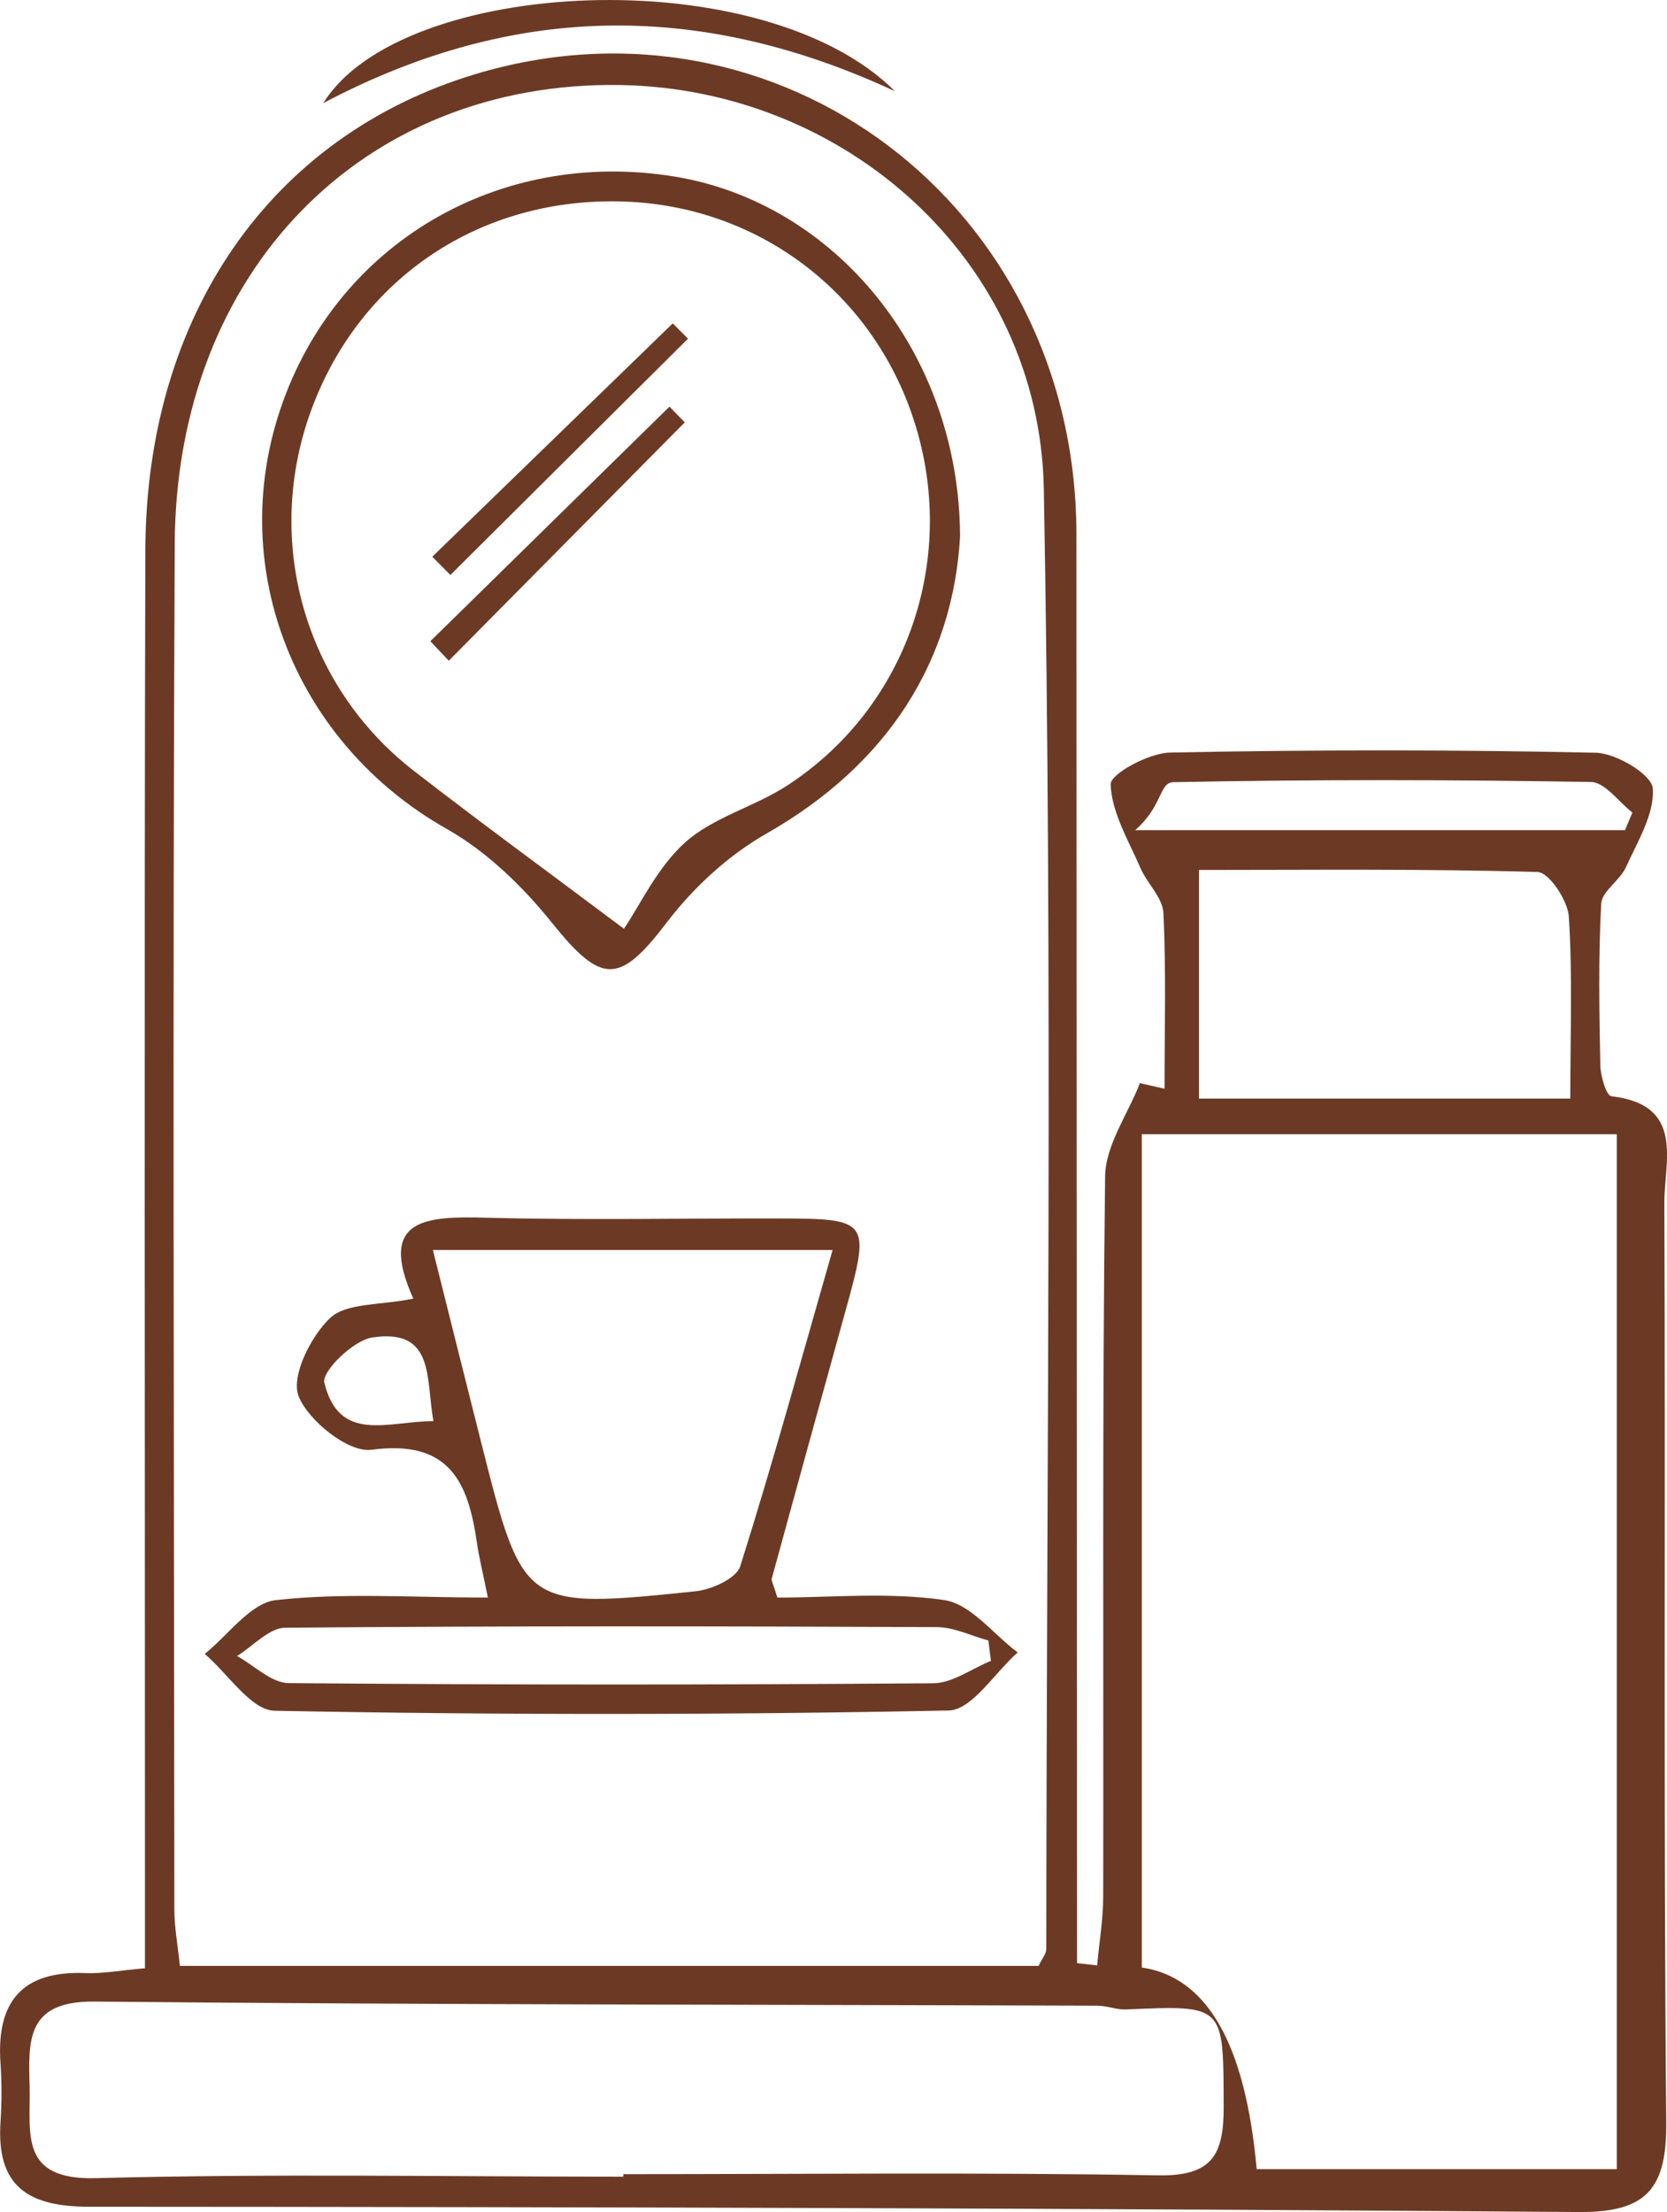 <svg viewBox="0 0 541.11 717.73" xmlns="http://www.w3.org/2000/svg" data-name="Layer 1" id="Layer_1">
  <defs>
    <style>
      .cls-1 {
        fill: #6c3a24;
        stroke-width: 0px;
      }
    </style>
  </defs>
  <path d="m349.61,636.99c2.17.24,4.35.48,6.52.72.69-7.47,1.96-14.93,1.97-22.4.15-77.86-.34-155.72.62-233.57.12-10.14,7.36-20.2,11.31-30.3,2.66.61,5.32,1.22,7.98,1.83,0-19.01.54-38.04-.36-57.01-.24-4.99-5.3-9.61-7.5-14.69-3.85-8.9-9.33-17.95-9.63-27.09-.11-3.38,12.41-10.16,19.28-10.3,46.06-.92,92.16-.95,138.22.06,6.61.15,18.14,7.08,18.47,11.55.63,8.29-4.94,17.25-8.7,25.58-1.96,4.34-7.83,7.81-8.04,11.88-.94,17.43-.63,34.94-.28,52.41.07,3.51,1.96,9.86,3.57,10.04,24.02,2.74,17.16,21.13,17.21,34.72.4,99.31-.3,198.63.62,297.93.2,21.5-6.01,29.56-28.33,29.39-161.2-1.22-322.4-1.65-483.6-1.72-20.03,0-30.16-6.75-28.77-27.56.42-6.33.42-12.73-.01-19.06-1.37-19.87,6.99-30.05,27.61-29.19,5.38.23,10.81-.83,19.29-1.57,0-12.01,0-21.44,0-30.88,0-143.01-.26-286.02.12-429.02.2-76.62,40.85-134.64,106.9-154.62,98.61-29.82,194.73,42.48,195.33,148.39m-12.28,465.36c1.26-2.62,2.49-3.99,2.5-5.36.09-157.93,2.1-315.9-.8-473.78-1.36-74.31-64.5-129.98-137.55-131.14-83.34-1.32-144.14,60.37-144.56,148.95-.7,147.62-.22,295.25-.12,442.88,0,6.09,1.16,12.17,1.8,18.45h278.73Zm33.51-269.85v270.38q31.83,4.64,37.28,65.42h116.89v-335.8h-154.17Zm-168.31,338.25v-.82c57.86,0,115.74-.64,173.58.39,17.63.31,21.36-6.68,21.3-22.36-.14-32.94.51-32.9-31.65-31.47-3.08.14-6.21-1.21-9.32-1.22-108.53-.38-217.07-.28-325.6-1.34-22.4-.22-21.38,12.93-21.02,27.89.36,14.82-3.51,30.07,21.48,29.41,57.04-1.52,114.14-.48,171.22-.48Zm307.39-349.83c0-21.26.75-40.23-.48-59.06-.34-5.23-6.44-14.34-10.11-14.44-36.72-1.08-73.49-.66-109.93-.66v74.17h120.52Zm-141.25-87.08h159.01c.8-1.9,1.6-3.81,2.4-5.71-4.48-3.46-8.9-9.85-13.44-9.92-45.17-.76-90.36-.84-135.52.06-4.77.09-3.35,7.64-12.45,15.58Z" class="cls-1"></path>
  <path d="m290.5,29.6C229.17,1.11,168.32-.02,104.95,33.45c25.24-40.84,142.51-46.78,185.55-3.85Z" class="cls-1"></path>
  <path d="m158.37,518.37c-1.74-8.58-2.89-13.11-3.55-17.7-2.84-19.8-8.93-33.65-34.29-30.26-7.39.99-20.42-9.36-23.6-17.38-2.54-6.41,3.89-19.36,10.2-25.35,5.26-4.99,16.11-4.09,27.03-6.31-11.81-26.25,4.37-26.76,23.82-26.25,31.69.82,63.41.17,95.12.24,29.09.06,29.48.7,21.35,29.98-8.04,28.95-16.01,57.93-23.95,86.91-.17.63.41,1.47,1.84,6.12,17.16,0,35.97-1.84,54.13.8,8.6,1.25,15.95,11.07,23.87,17-7.47,6.57-14.83,18.69-22.43,18.84-72.9,1.46-145.85,1.48-218.75.08-7.69-.15-15.15-12.02-22.71-18.45,7.65-6.09,14.81-16.5,23.04-17.44,21.83-2.47,44.12-.84,68.9-.84Zm-17.86-112.79c5.67,22.62,10.63,42.52,15.67,62.41,13.65,53.94,13.68,54.11,69.63,48.33,5.21-.54,13.23-4.18,14.47-8.11,10.57-33.47,19.87-67.35,29.98-102.62h-129.74Zm181.15,133.32c-.28-2.2-.56-4.41-.84-6.61-5.57-1.51-11.14-4.31-16.72-4.34-70.51-.3-141.02-.41-211.53.2-5.23.05-10.42,5.98-15.63,9.17,5.59,3.07,11.16,8.75,16.78,8.8,69.74.6,139.48.58,209.22.05,6.26-.05,12.48-4.74,18.72-7.28Zm-180.97-77.8c-2.52-13.69.6-30.2-19.87-27.13-6.09.91-16.41,10.98-15.54,14.63,4.77,19.84,20.76,12.56,35.4,12.5Z" class="cls-1"></path>
  <path d="m311.64,174.16c-2.31,39.71-22.8,73.53-62.89,96.34-12.3,7-23.66,17.46-32.27,28.76-15.41,20.22-21.15,20.27-37.3.18-9.47-11.79-21.14-23.12-34.18-30.49-48.67-27.5-71.72-83.77-53.94-136.36,18.09-53.51,70.69-84.53,127.73-75.33,52.06,8.4,92.64,56.95,92.85,116.91Zm-109.12,127.2c5.34-7.82,10.86-19.97,19.96-28.09,9.11-8.13,22.31-11.45,32.84-18.26,37.79-24.43,54.74-70.52,42.68-114.14-12.14-43.89-50.18-73.96-95.51-75.48-46.27-1.55-85.52,24.56-101.38,67.45-15.66,42.36-2.48,89.6,33.25,117.3,21.77,16.87,44.02,33.11,68.16,51.21Z" class="cls-1"></path>
  <path d="m218.37,104.93c-26.02,25.24-52.03,50.47-78.05,75.71l5.88,5.92c25.71-25.56,51.41-51.11,77.12-76.67-1.65-1.65-3.3-3.31-4.94-4.96Z" class="cls-1"></path>
  <path d="m145.67,214.39c25.54-25.78,51.07-51.57,76.61-77.35-1.66-1.7-3.32-3.39-4.98-5.09-25.87,25.37-51.73,50.74-77.6,76.1,1.99,2.11,3.98,4.23,5.97,6.34Z" class="cls-1"></path>
</svg>